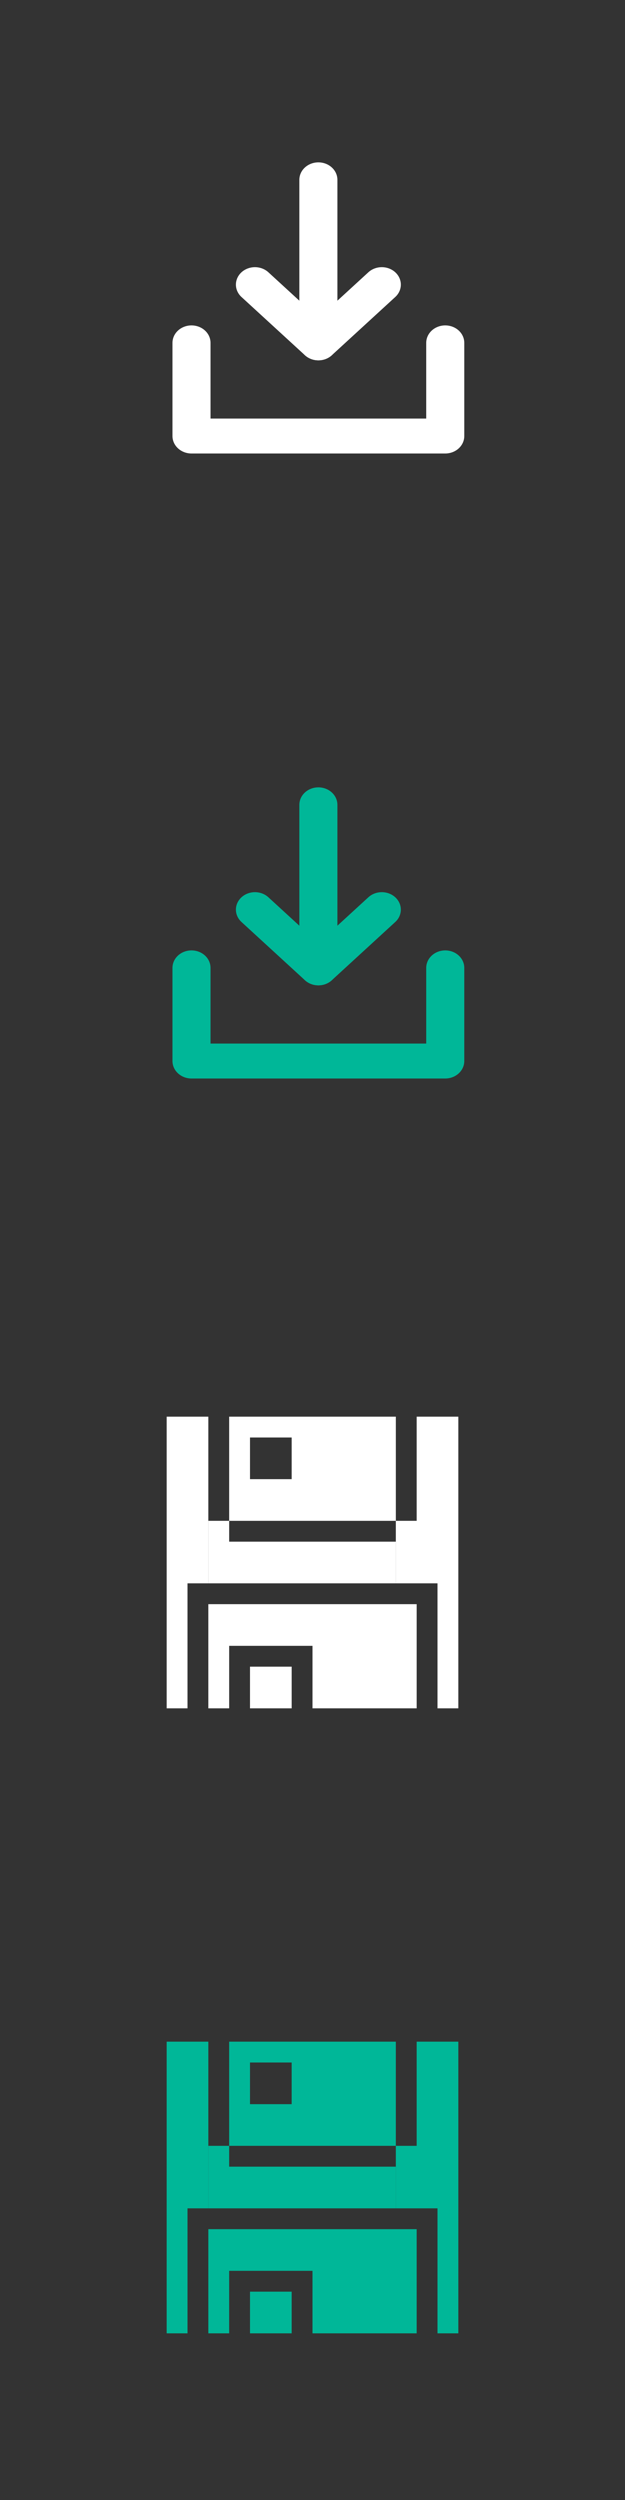 <svg xmlns="http://www.w3.org/2000/svg" viewBox="0 0 30 120"><rect x="0" y="0" width="30" height="120" fill="#333333" stroke="none"/><g stroke-linejoin="round" stroke="#00b798" stroke-linecap="round" stroke-width="3" fill="none"><path d="M688 326.4v8h20v-8M698 312.4v14" transform="matrix(.609 0 0 .559 -409.8 -136)"/><path d="M693 321.4l5 5 5-5" transform="matrix(.609 0 0 .559 -409.8 -136)"/></g><g fill="#fff" transform="translate(-505 -857.4)"><rect rx="0" ry="0" height="14" width="1" y="925.4" x="513"/><rect rx="0" ry="0" height="8" width="1" y="925.4" x="514"/><path d="M515 930.4h1v3h-1zM516 931.4h8v2h-8z"/><rect rx="0" ry="0" height="14" width="1" y="925.4" x="526"/><path d="M525 925.4h1v8h-1zM524 930.4h1v3h-1zM515 934.4h10v2h-10zM520 936.4h5v3h-5zM517 937.4h2v2h-2zM515 936.4h1v3h-1zM519 925.4h5v5h-5zM516 928.4h3v2h-3zM516 925.4h1v3h-1zM517 925.4h2v1h-2z"/></g><g fill="#00b798" transform="translate(-540 -827.4)"><rect rx="0" ry="0" height="14" width="1" y="925.4" x="548"/><rect rx="0" ry="0" height="8" width="1" y="925.4" x="549"/><path d="M550 930.4h1v3h-1zM551 931.4h8v2h-8z"/><rect rx="0" ry="0" height="14" width="1" y="925.4" x="561"/><path d="M560 925.4h1v8h-1zM559 930.4h1v3h-1zM550 934.4h10v2h-10zM555 936.4h5v3h-5zM552 937.4h2v2h-2zM550 936.4h1v3h-1zM554 925.4h5v5h-5zM551 928.4h3v2h-3zM551 925.4h1v3h-1zM552 925.4h2v1h-2z"/></g><g stroke-linejoin="round" stroke="#fff" stroke-linecap="round" stroke-width="3" fill="none"><path d="M688 326.4v8h20v-8M698 312.4v14" transform="matrix(.609 0 0 .559 -409.8 -166)"/><path d="M693 321.4l5 5 5-5" transform="matrix(.609 0 0 .559 -409.8 -166)"/></g></svg>